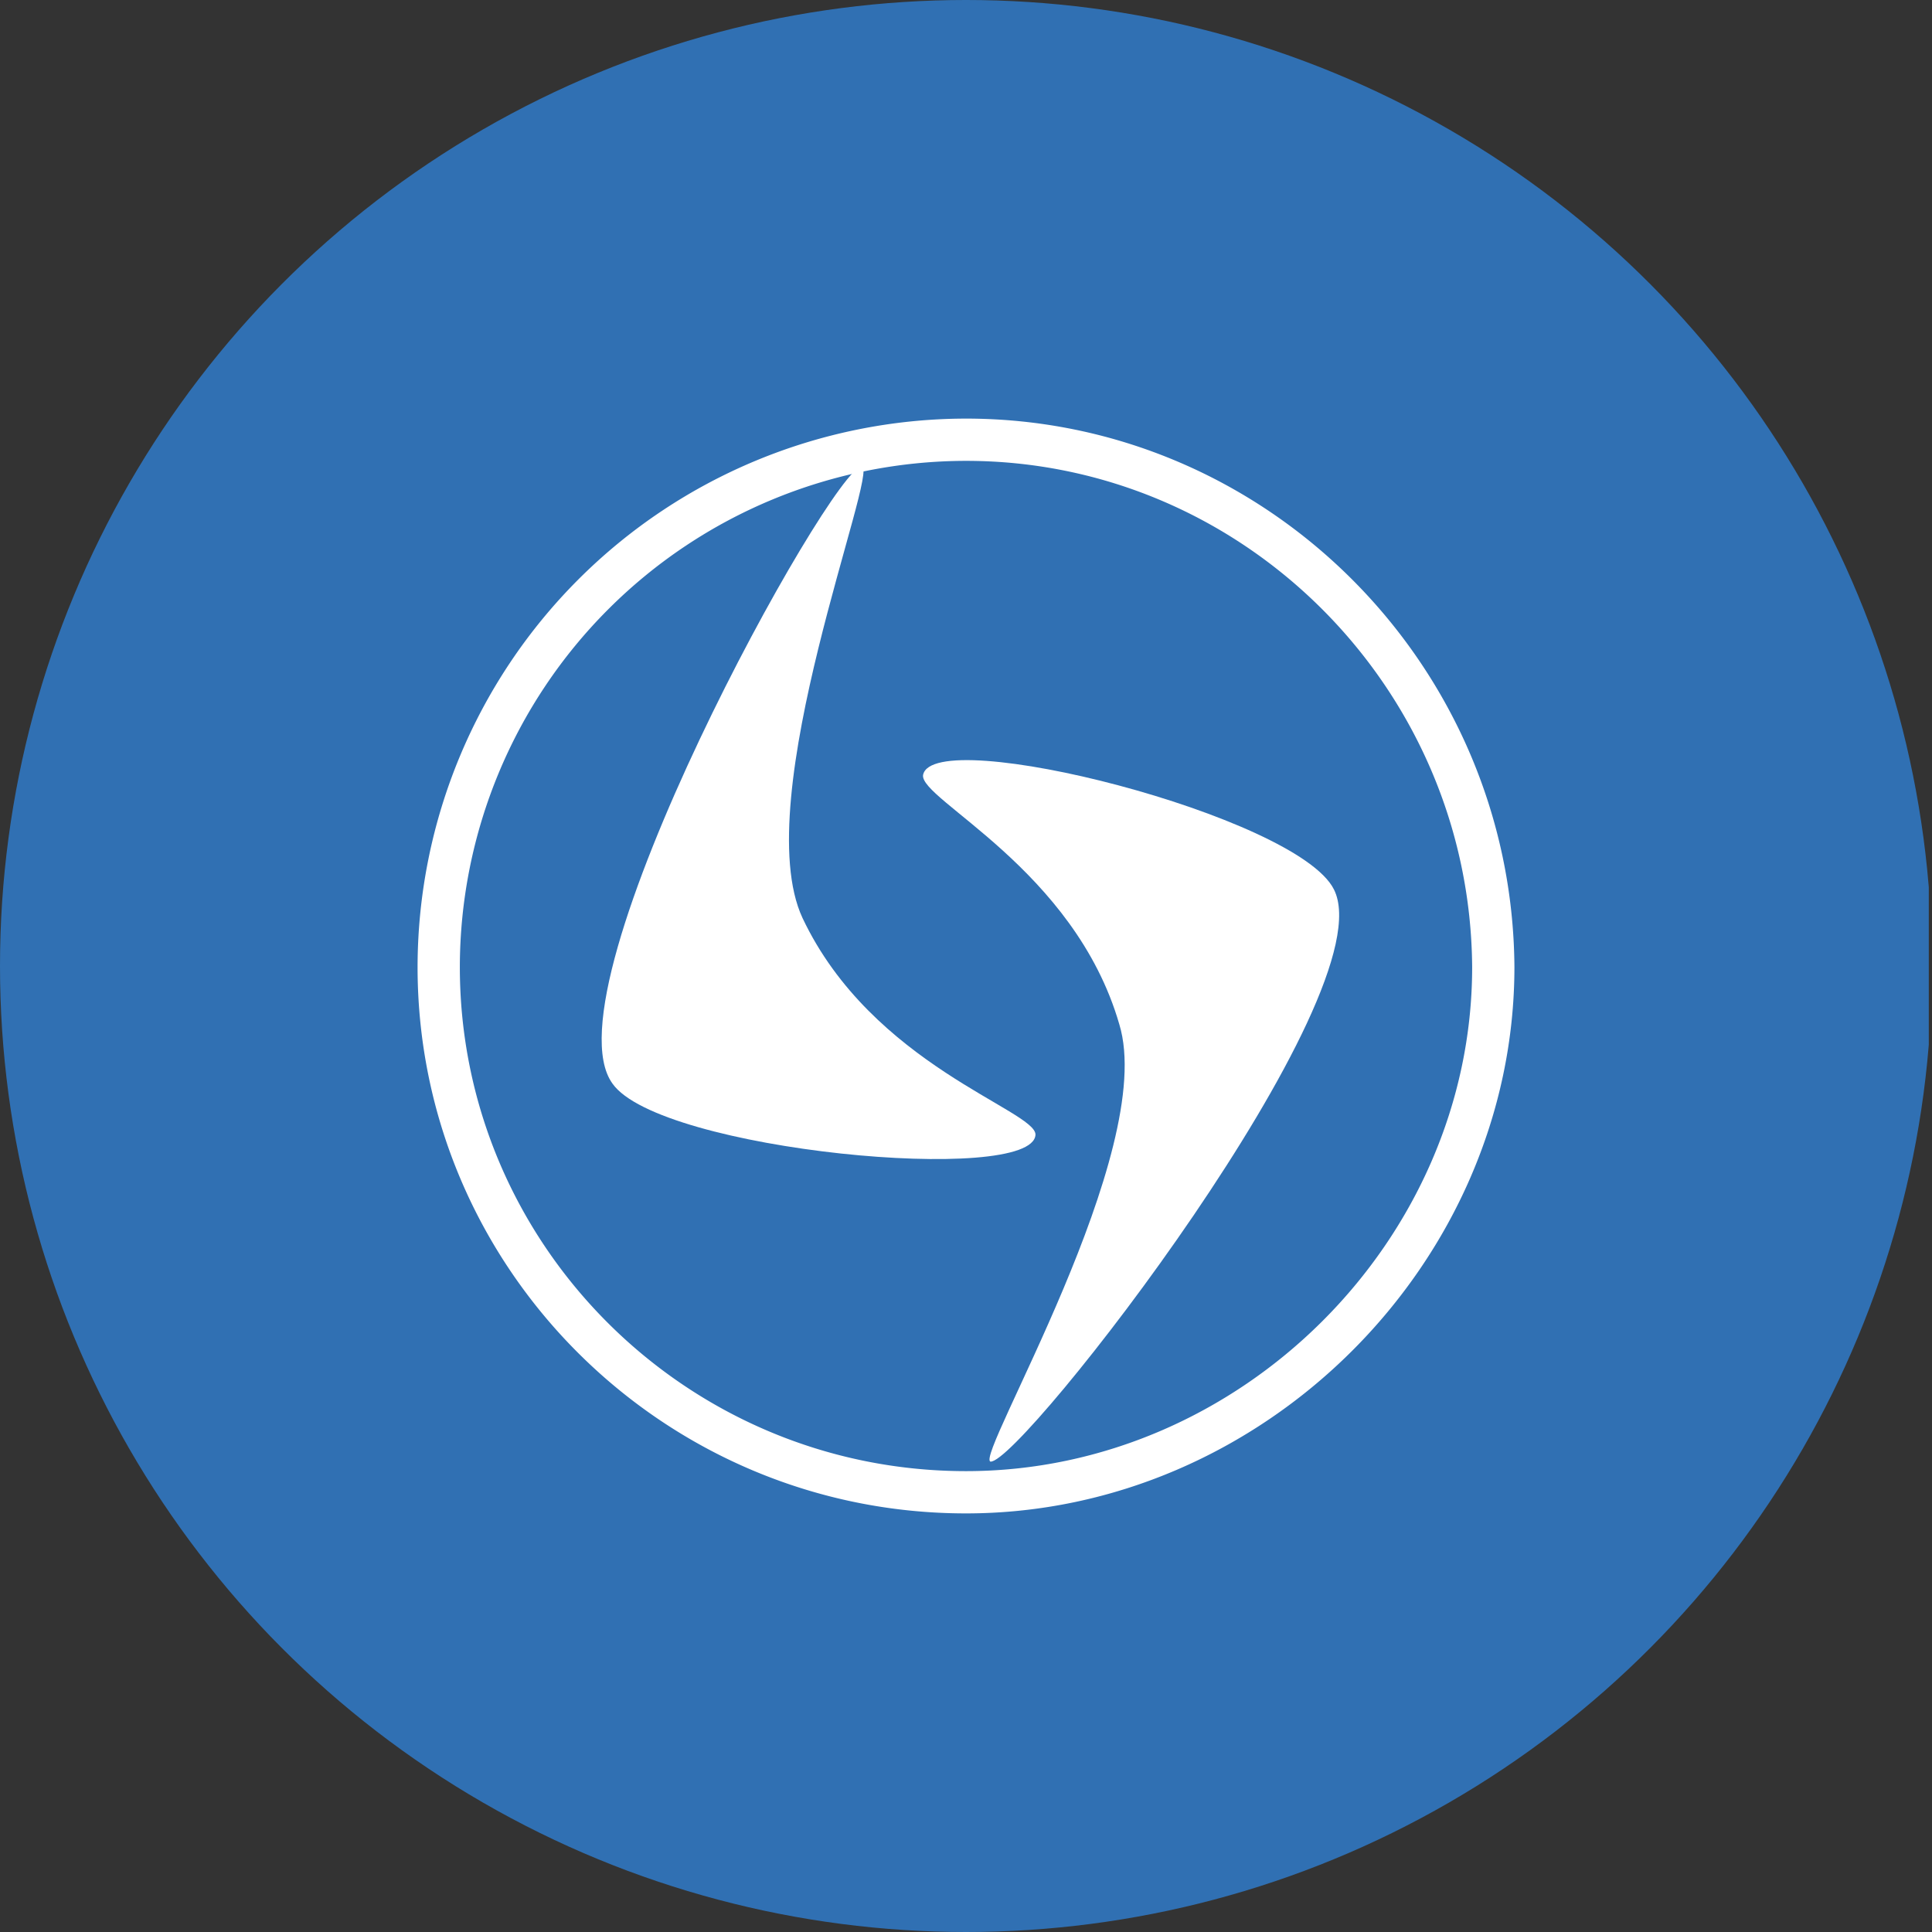 <?xml version='1.0' encoding='utf-8'?>
<svg xmlns="http://www.w3.org/2000/svg" viewBox="0 0 300 300" width="300" height="300">
  <rect x="0" y="0" width="300" height="300" fill="#333333" stroke="none"/>
  <defs><clipPath id="bz_circular_clip"><circle cx="150.0" cy="150.0" r="150.0" /></clipPath></defs><g clip-path="url(#bz_circular_clip)"><rect x="-0.5" width="300" height="300" fill="#3070b3" />
  <path d="M150,235c-46.957,0-85.159-38.06-85.159-84.841A85.255,85.255,0,0,1,150,65c46.626,0,84.828,38.191,85.159,85.135C235.159,196.148,196.161,235,150,235Zm0-163.438a78.685,78.685,0,0,0-78.596,78.596c0,43.163,35.258,78.279,78.596,78.279,42.604,0,78.596-35.847,78.596-78.279C228.291,106.831,193.033,71.562,150,71.562Z" fill="#fff" />
  <path d="M173.802,159.044c-6.982-24.119-31.101-34.909-30.466-38.717,1.587-7.934,58.076,6.347,63.788,17.772,8.251,16.185-48.555,89.177-53.316,88.859C151.269,226.324,179.831,178.72,173.802,159.044Z" fill="#fff" />
  <path d="M124.612,142.542c10.79,22.85,36.178,29.831,36.178,33.64-.317,7.934-58.393,2.539-65.692-7.934-10.79-14.916,33.957-95.524,38.717-95.841C136.671,72.724,116.043,124.136,124.612,142.542Z" fill="#fff" />
</g></svg>